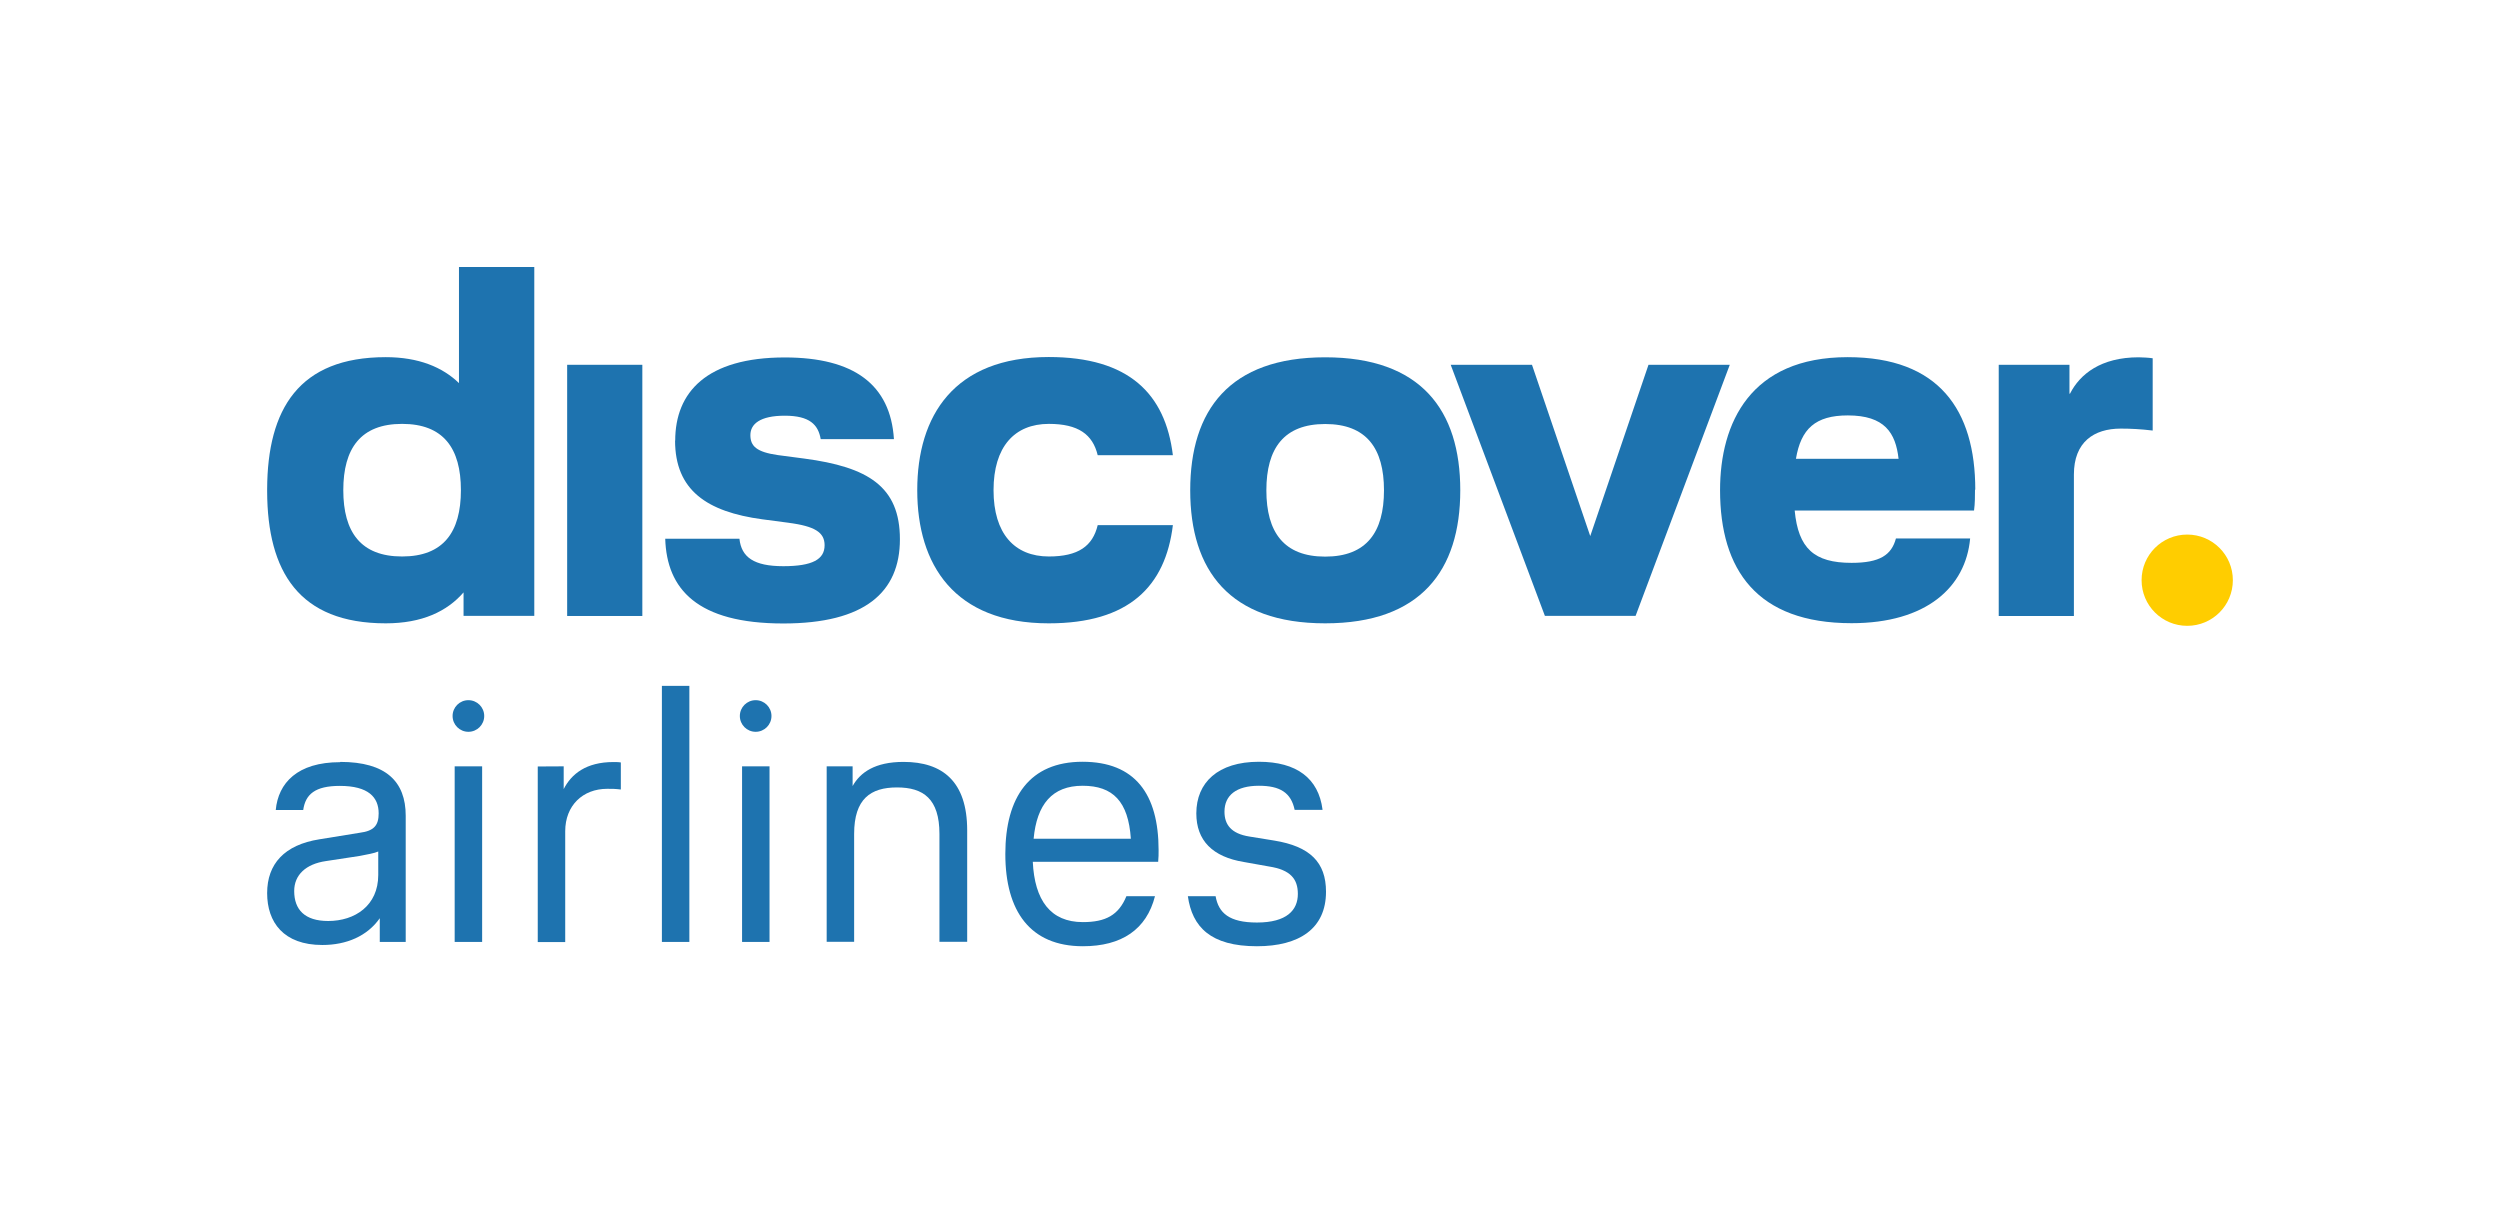 <?xml version="1.0" encoding="utf-8"?>
<!-- Generator: $$$/GeneralStr/196=Adobe Illustrator 27.6.0, SVG Export Plug-In . SVG Version: 6.00 Build 0)  -->
<svg version="1.1" id="Logo" xmlns="http://www.w3.org/2000/svg" xmlns:xlink="http://www.w3.org/1999/xlink" x="0px" y="0px"
	 viewBox="0 0 180.24 87.16" style="enable-background:new 0 0 180.24 87.16;" xml:space="preserve">
<g id="discover_airlines_rgb_sky-blue">
	<path style="fill:#1E73AF;" d="M24.53,54.93c3.3,0,4.72,1.42,4.72,3.88v9.1h-1.87V66.2c-0.9,1.29-2.4,1.93-4.14,1.93
		c-2.8,0-3.98-1.64-3.98-3.74s1.24-3.48,3.77-3.88l2.9-0.47c1.03-0.13,1.37-0.53,1.37-1.4c0-1.16-0.74-1.98-2.8-1.98
		c-1.79,0-2.48,0.61-2.64,1.74h-1.98c0.18-1.95,1.56-3.45,4.64-3.45L24.53,54.93z M25.93,61.71l-2.43,0.37
		c-1.45,0.21-2.29,1-2.29,2.16c0,1.34,0.76,2.16,2.45,2.16c1.93,0,3.61-1.11,3.61-3.32v-1.69C26.98,61.52,26.48,61.6,25.93,61.71z"
		/>
	<path style="fill:#1E73AF;" d="M32.78,55.25h1.98v12.66h-1.98C32.78,67.91,32.78,55.25,32.78,55.25z"/>
	<path style="fill:#1E73AF;" d="M40.64,55.25v1.64c0.55-1.08,1.61-1.95,3.59-1.95c0.13,0,0.37,0,0.53,0.03v1.95
		c-0.4-0.05-0.63-0.05-0.98-0.05c-1.77,0-3.03,1.21-3.03,3.06v7.99h-1.98V55.26L40.64,55.25L40.64,55.25z"/>
	<path style="fill:#1E73AF;" d="M47.72,49.45h1.98v18.46h-1.98C47.72,67.91,47.72,49.45,47.72,49.45z"/>
	<path style="fill:#1E73AF;" d="M53.5,55.25h1.98v12.66H53.5C53.5,67.91,53.5,55.25,53.5,55.25z"/>
	<path style="fill:#1E73AF;" d="M59.6,55.25h1.87v1.42c0.55-0.98,1.61-1.74,3.67-1.74c2.8,0,4.59,1.4,4.59,4.93v8.04h-2v-7.78
		c0-2.53-1.16-3.35-3.06-3.35s-3.09,0.82-3.09,3.35v7.78H59.6V55.24V55.25z"/>
	<path style="fill:#1E73AF;" d="M83.51,62.13h-9.05c0.13,2.77,1.27,4.35,3.61,4.35c1.64,0,2.58-0.5,3.14-1.87h2.06
		c-0.61,2.4-2.4,3.61-5.2,3.61c-3.8,0-5.59-2.53-5.59-6.65s1.77-6.65,5.56-6.65s5.49,2.32,5.49,6.38c0,0.29,0,0.5-0.03,0.82
		L83.51,62.13z M81.53,60.47c-0.18-2.69-1.29-3.82-3.48-3.82s-3.3,1.34-3.53,3.82H81.53z"/>
	<path style="fill:#1E73AF;" d="M95.34,58.39h-2c-0.26-1.24-1.05-1.74-2.58-1.74c-1.63,0-2.48,0.69-2.48,1.87
		c0,0.92,0.47,1.58,1.79,1.79l1.79,0.29c2.58,0.42,3.74,1.56,3.74,3.69c0,2.66-1.93,3.93-4.98,3.93c-3.35,0-4.67-1.4-4.98-3.61h2
		c0.21,1.21,0.98,1.9,2.98,1.9c2.16,0,2.95-0.9,2.95-2.06c0-1.08-0.53-1.74-2.08-1.98l-1.79-0.32c-2.29-0.37-3.45-1.56-3.45-3.51
		c0-2.22,1.56-3.72,4.51-3.72c2.72,0,4.3,1.19,4.59,3.45L95.34,58.39z"/>
	<path style="fill:#1E73AF;" d="M34.91,51.62c0,0.63-0.51,1.14-1.14,1.14s-1.14-0.51-1.14-1.14s0.51-1.14,1.14-1.14
		S34.91,50.99,34.91,51.62"/>
	<path style="fill:#1E73AF;" d="M55.62,51.62c0,0.63-0.51,1.14-1.14,1.14s-1.14-0.51-1.14-1.14s0.51-1.14,1.14-1.14
		S55.62,50.99,55.62,51.62"/>
	<path style="fill:#1E73AF;" d="M33.09,19.25v8.37c-1.19-1.15-2.91-1.87-5.28-1.87c-6.26,0-8.53,3.74-8.55,9.52v0.16
		c0.02,5.78,2.29,9.51,8.55,9.51c2.62,0,4.42-0.86,5.61-2.23v1.69h5.1V19.25L33.09,19.25L33.09,19.25z M28.99,40.12
		c-2.98,0-4.24-1.76-4.24-4.78s1.26-4.78,4.24-4.78s4.24,1.76,4.24,4.78S31.97,40.12,28.99,40.12z"/>
	<path style="fill:#1E73AF;" d="M149.24,28.38h-0.04V26.3h-5.1v18.11h5.42v-10.2c0-2.34,1.44-3.31,3.38-3.31
		c0.72,0,1.47,0.04,2.3,0.14v-5.21c-0.22-0.04-0.79-0.07-1.01-0.07C151.46,25.76,149.95,26.98,149.24,28.38L149.24,28.38
		L149.24,28.38z"/>
	<path style="fill:#1E73AF;" d="M142.41,35.31c0-5.75-2.62-9.56-9.2-9.56c-7.01,0-9.2,4.74-9.2,9.59c0,5.75,2.66,9.59,9.48,9.59
		c5.39,0,8.23-2.59,8.55-6.11h-5.35c-0.32,1.19-1.15,1.76-3.2,1.76c-2.7,0-3.84-1.04-4.1-3.77h12.93c0.07-0.5,0.07-1.08,0.07-1.51
		L142.41,35.31z M129.48,33.08c0.36-2.16,1.4-3.13,3.74-3.13c2.66,0,3.45,1.26,3.66,3.13H129.48L129.48,33.08z"/>
	<path style="fill:#1E73AF;" d="M95.54,25.76c-6.9,0-9.73,3.81-9.73,9.59s2.84,9.59,9.73,9.59s9.74-3.81,9.74-9.59
		S102.44,25.76,95.54,25.76z M95.54,40.13c-2.98,0-4.24-1.76-4.24-4.78s1.26-4.78,4.24-4.78s4.24,1.76,4.24,4.78
		S98.52,40.13,95.54,40.13z"/>
	<path style="fill:#1E73AF;" d="M66.13,35.35c0,5.35,2.66,9.59,9.48,9.59c5.78,0,8.41-2.66,8.95-7.08h-5.42
		c-0.36,1.51-1.4,2.26-3.52,2.26c-2.48,0-3.99-1.65-3.99-4.78s1.51-4.78,3.99-4.78c2.12,0,3.16,0.76,3.52,2.26h5.42
		c-0.54-4.42-3.16-7.08-8.95-7.08c-6.83,0-9.48,4.24-9.48,9.59l0,0L66.13,35.35z"/>
	<path style="fill:#1E73AF;" d="M48.67,31.76c0,3.59,2.3,5.14,6.29,5.68l1.9,0.25c1.87,0.25,2.59,0.68,2.59,1.62
		c0,1.01-0.86,1.51-2.98,1.51s-3.02-0.65-3.16-1.98h-5.35c0.11,3.63,2.3,6.11,8.51,6.11c5.89,0,8.41-2.26,8.41-6.07
		s-2.3-5.21-6.9-5.82l-1.9-0.25c-1.54-0.22-1.98-0.65-1.98-1.44s0.68-1.4,2.48-1.4s2.41,0.65,2.59,1.69h5.28
		c-0.25-3.92-2.87-5.89-7.87-5.89c-5.64,0-7.9,2.51-7.9,6l0,0L48.67,31.76z"/>
	<polygon style="fill:#1E73AF;" points="118.85,26.3 114.65,38.65 110.45,26.3 104.59,26.3 111.38,44.4 117.92,44.4 124.71,26.3 	
		"/>
	<rect x="40.89" y="26.3" style="fill:#1E73AF;" width="5.42" height="18.11"/>
	<path style="fill:#FFCD00;" d="M154.4,41.83c0,1.82,1.47,3.29,3.29,3.29s3.29-1.47,3.29-3.29s-1.47-3.29-3.29-3.29
		S154.4,40.01,154.4,41.83"/>
</g>
</svg>
